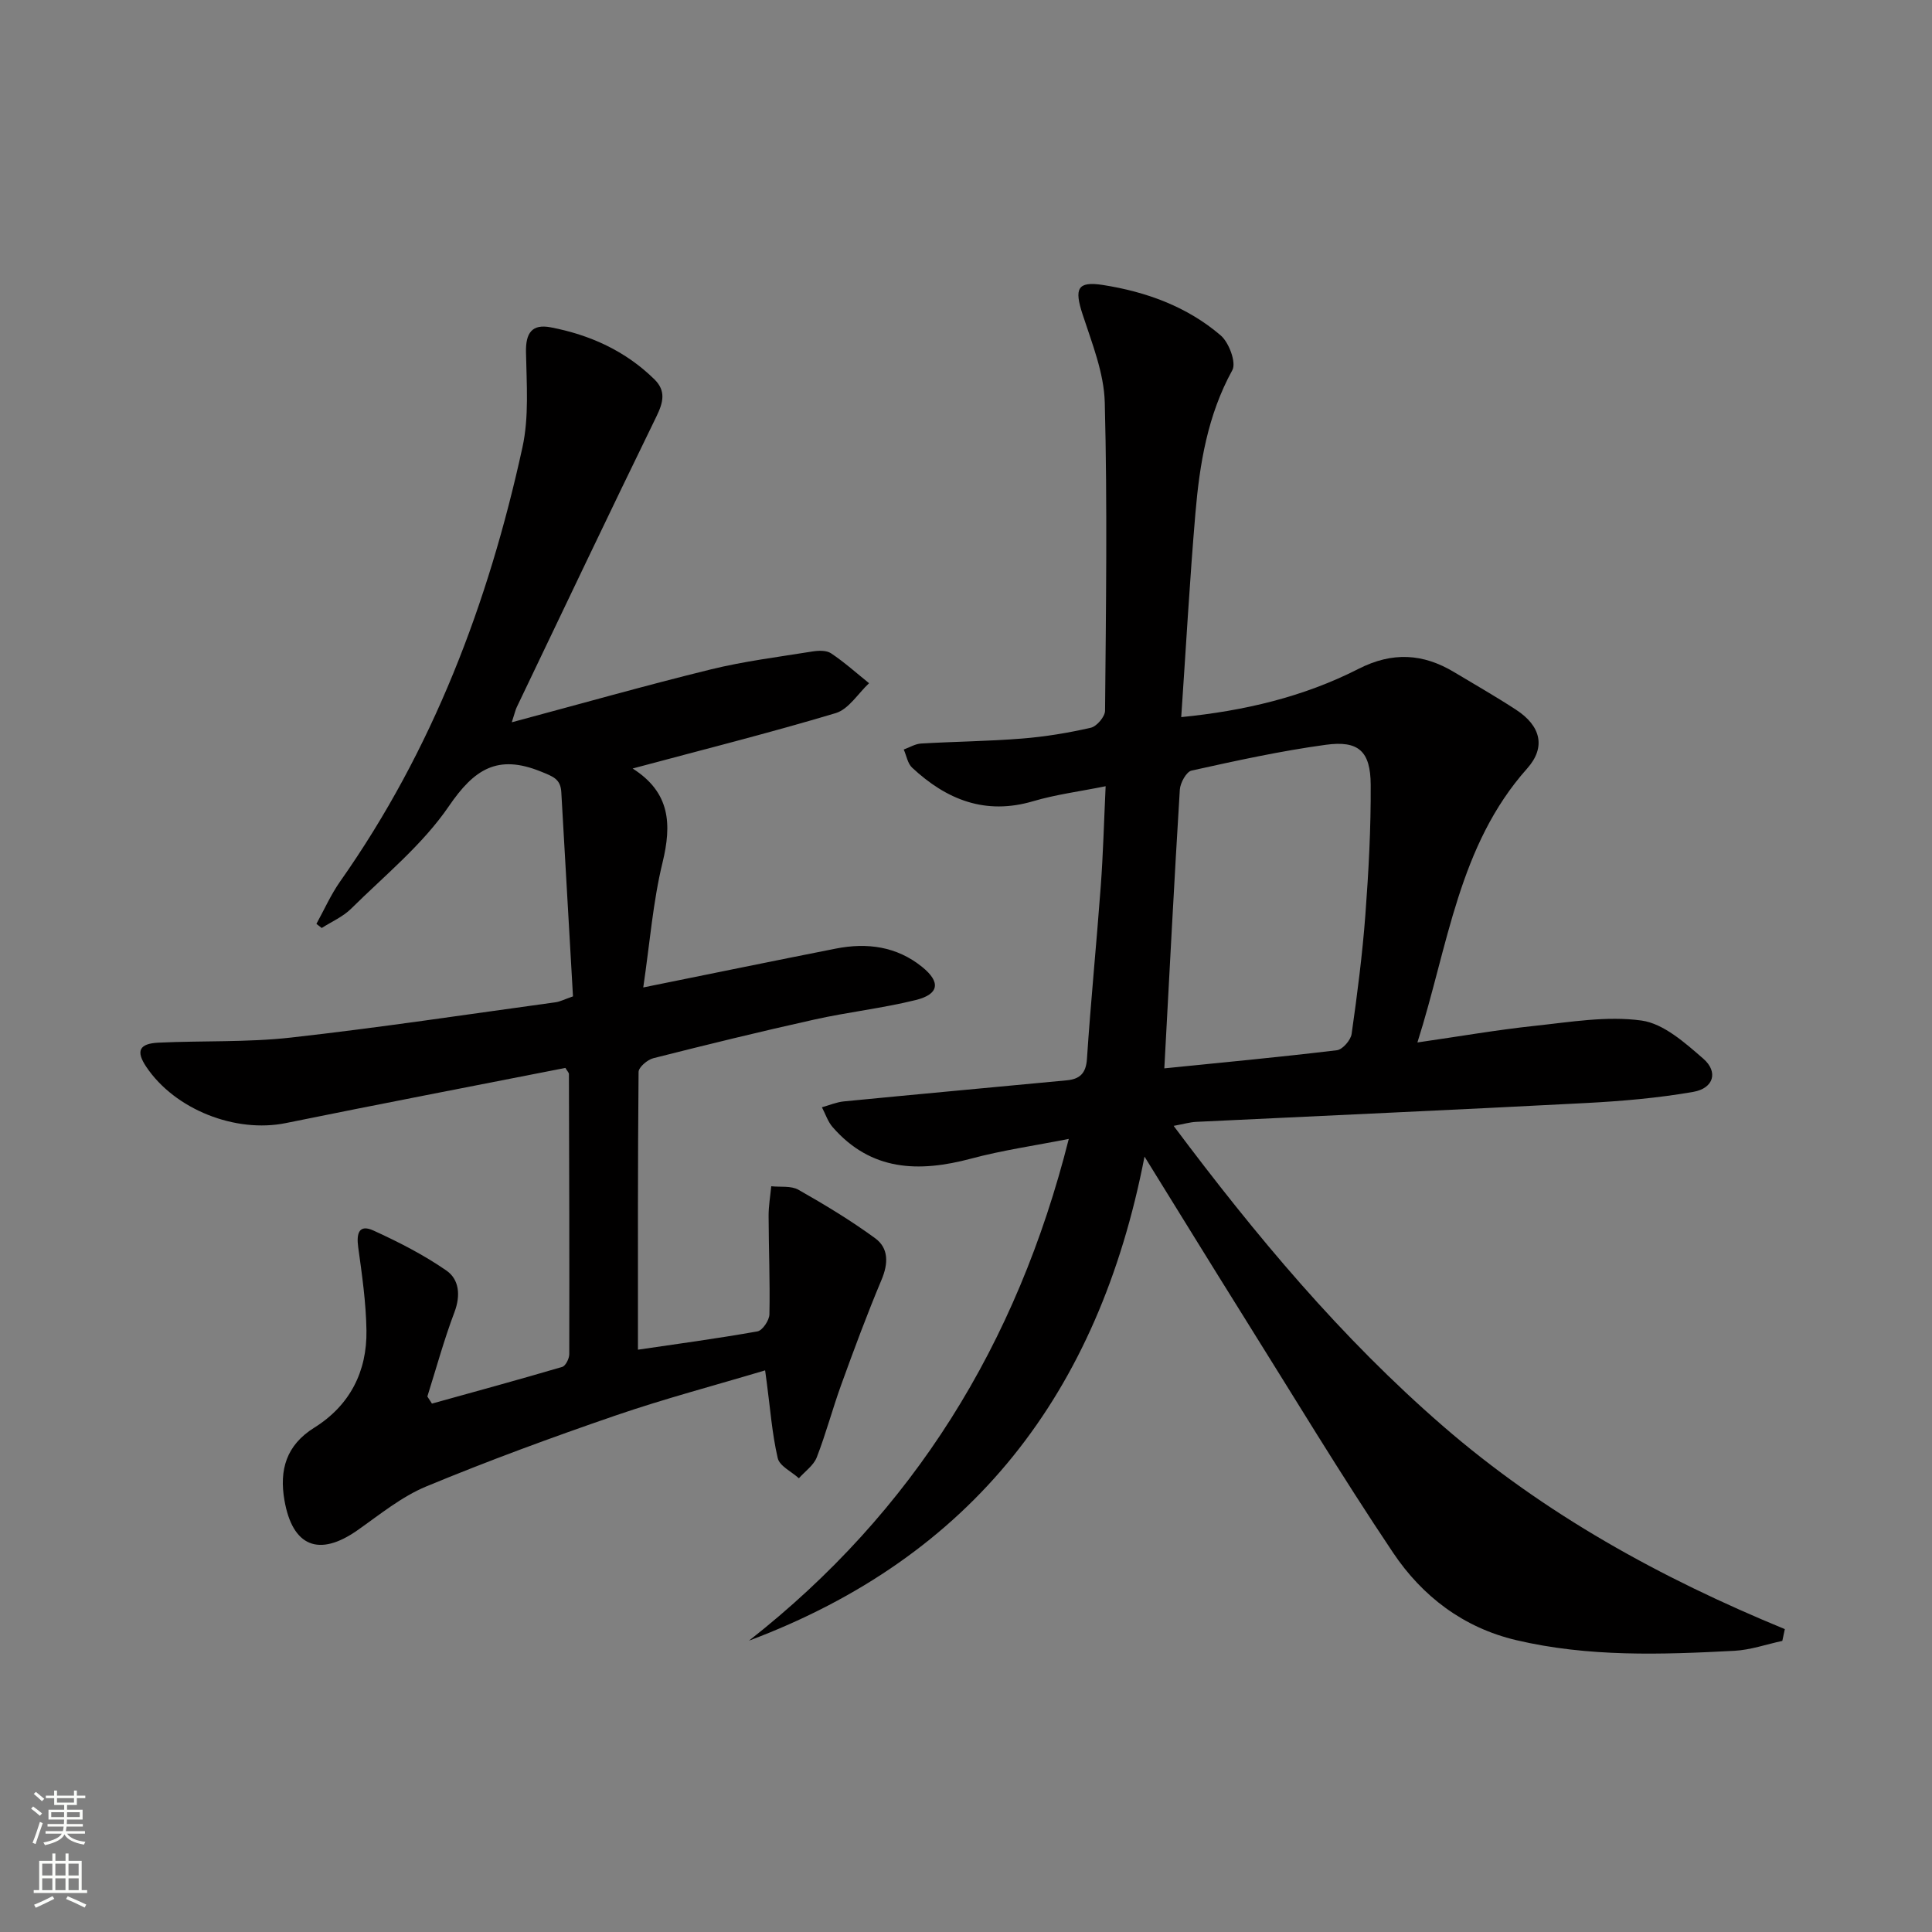 <svg enable-background="new 0 0 400 400" viewBox="0 0 400 400" xmlns="http://www.w3.org/2000/svg"><rect x="0" y="0" width="400" height="400" fill="#808080" stroke="none"/><path d="m369.01 339.73c-3.3.71-6.58 1.87-9.91 2.05-15.13.8-30.26 1.31-45.2-2.21-10.96-2.59-19.44-9.1-25.47-18.09-10.83-16.15-20.88-32.83-31.2-49.31-6.5-10.39-12.92-20.84-20.27-32.71-9.52 49.13-35.79 82.91-81.89 100.22 34.04-26.7 55.48-61.35 66.21-103.88-7.05 1.39-13.74 2.34-20.22 4.08-10.83 2.89-20.72 2.6-28.67-6.52-1-1.14-1.49-2.73-2.22-4.11 1.52-.42 3.02-1.07 4.57-1.22 15.37-1.5 30.75-2.9 46.12-4.36 2.64-.25 3.98-1.39 4.18-4.42.79-11.93 1.98-23.84 2.86-35.77.49-6.59.66-13.21 1.01-20.7-5.45 1.1-10.34 1.72-15 3.1-9.91 2.93-17.95-.31-25.06-6.94-.94-.87-1.17-2.49-1.74-3.76 1.2-.43 2.37-1.17 3.59-1.24 6.96-.41 13.95-.47 20.9-1.03 4.78-.38 9.57-1.17 14.24-2.24 1.23-.28 2.94-2.29 2.95-3.52.19-21.28.49-42.57-.06-63.84-.16-6.12-2.65-12.26-4.59-18.22-1.74-5.32-1.12-6.91 4.19-6.09 8.96 1.4 17.46 4.48 24.41 10.45 1.71 1.47 3.26 5.63 2.4 7.19-5.13 9.33-6.78 19.43-7.65 29.71-1.18 13.88-1.95 27.79-2.93 42.12 12.96-1.28 25.3-4.17 36.71-9.99 7.01-3.57 13.36-3.2 19.83.7 4.27 2.57 8.62 5.04 12.79 7.77 5.11 3.33 6.23 7.74 2.29 12.16-14.23 15.98-16.31 36.57-22.72 56.72 8.74-1.26 16.49-2.61 24.29-3.44 7.35-.78 14.91-2.09 22.1-1.1 4.57.63 9 4.6 12.79 7.89 3.16 2.74 2.16 6.14-2.06 6.88-7.32 1.28-14.79 1.92-22.22 2.31-26.9 1.41-53.8 2.6-80.7 3.9-1.3.06-2.58.45-4.67.83 16.99 22.71 34.68 43.88 55.79 62.18 21.05 18.25 45.06 31.44 70.75 42.01-.16.81-.34 1.62-.52 2.44zm-127.95-118.54c11.72-1.18 23.75-2.31 35.73-3.75 1.17-.14 2.87-2.09 3.05-3.38 1.17-8.21 2.23-16.45 2.85-24.71.67-8.94 1.15-17.92 1.1-26.87-.04-6.94-2.5-9.21-9.29-8.28-9.34 1.27-18.58 3.3-27.8 5.34-1.08.24-2.34 2.54-2.43 3.95-1.17 19.02-2.15 38.07-3.21 57.7z" fill="#010000"/><path d="m130.98 159.11c7.83 4.98 8.11 11.57 6.19 19.48-1.98 8.12-2.62 16.57-3.99 25.85 14.23-2.88 27.03-5.51 39.85-8.04 6.48-1.28 12.63-.47 17.91 3.81 3.85 3.12 3.51 5.63-1.32 6.83-6.9 1.71-14.03 2.49-20.98 4.04-11.17 2.48-22.28 5.2-33.37 8.01-1.23.31-3.05 1.86-3.06 2.85-.18 19.12-.13 38.24-.13 57.5 7.81-1.15 16.3-2.29 24.74-3.79 1.04-.19 2.46-2.29 2.48-3.54.14-6.78-.15-13.57-.17-20.35-.01-2.05.35-4.1.55-6.16 1.9.21 4.11-.14 5.63.73 5.45 3.09 10.84 6.35 15.89 10.04 2.81 2.06 2.73 5.22 1.32 8.58-3 7.14-5.7 14.42-8.34 21.71-1.81 4.98-3.16 10.14-5.08 15.07-.65 1.67-2.44 2.9-3.7 4.33-1.52-1.38-4-2.53-4.38-4.17-1.18-5.09-1.56-10.36-2.26-15.56-.08-.64-.17-1.27-.35-2.61-10.53 3.15-20.92 5.89-31.07 9.38-13.16 4.52-26.24 9.33-39.08 14.65-5.12 2.12-9.62 5.82-14.23 9.06-7.97 5.6-13.47 3.42-15.14-6.2-1.09-6.29.37-11.4 6.17-15.02 7.35-4.59 10.95-11.6 10.81-20.16-.09-5.75-.92-11.52-1.71-17.23-.39-2.84.16-4.8 3.16-3.43 5.22 2.38 10.41 5.03 15.11 8.29 2.64 1.83 2.97 5.14 1.66 8.61-2.16 5.71-3.77 11.63-5.61 17.46.32.49.64.98.95 1.47 9-2.5 18.02-4.96 26.98-7.6.7-.21 1.45-1.73 1.45-2.64.04-19.33-.01-38.66-.07-57.99 0-.28-.31-.56-.73-1.27-19.19 3.77-38.55 7.49-57.88 11.42-10.41 2.12-22.95-2.78-28.9-11.65-2.17-3.24-1.5-4.81 2.54-5 9.13-.43 18.34-.04 27.39-1.05 18.32-2.05 36.55-4.81 54.82-7.31.93-.13 1.81-.6 3.6-1.22-.81-14.13-1.61-28.22-2.42-42.31-.16-2.71-1.72-3.22-4.23-4.24-8.98-3.64-13.81-.49-19.05 7.18-5.44 7.97-13.28 14.33-20.24 21.22-1.69 1.67-4.03 2.68-6.08 3.99-.37-.28-.73-.56-1.1-.85 1.62-2.94 2.99-6.05 4.91-8.78 19.16-27.21 30.71-57.66 37.75-89.9 1.38-6.32.85-13.12.73-19.69-.08-3.94 1.22-5.89 5.12-5.14 8.15 1.56 15.5 4.89 21.49 10.79 2.41 2.38 1.81 4.77.4 7.66-9.76 20.01-19.32 40.12-28.93 60.21-.26.54-.38 1.15-1.02 3.11 14.37-3.85 27.74-7.64 41.22-10.95 6.88-1.69 13.96-2.57 20.97-3.7 1.27-.21 2.94-.28 3.91.37 2.77 1.85 5.27 4.1 7.87 6.19-2.28 2.13-4.22 5.38-6.9 6.19-13.62 4.08-27.43 7.55-42.05 11.47z" fill="#010000"/><g fill="#fbfcfa"><path d="m6.44 374.46.42-.45c.65.47 1.27.95 1.85 1.44l-.45.49c-.65-.56-1.25-1.06-1.82-1.48m.93 7.33-.63-.26c.55-1.36 1.05-2.8 1.52-4.33.19.1.38.19.59.27-.46 1.29-.95 2.73-1.48 4.32m-.38-10.38.44-.42c.43.34 1.01.82 1.74 1.44l-.49.49c-.53-.51-1.09-1.01-1.69-1.51m2.5.35h1.72v-1.04h.59v1.04h3.52v-1.04h.59v1.04h1.75v.53h-1.75v1.42h-2.03v.97h3.22v2.03h-3.24c0 .35-.01.66-.03.93h3.32v.53h-3.37c-.03.27-.08.58-.15.94h3.96v.53h-3.71c.67.92 1.93 1.48 3.79 1.68-.13.24-.23.44-.29.59-2.13-.38-3.48-1.08-4.04-2.12-.43.97-1.77 1.72-4.03 2.23-.09-.19-.2-.37-.33-.55 2.1-.42 3.37-1.03 3.81-1.83h-3.36v-.53h3.58c.08-.29.13-.61.16-.94h-3.33v-.53h3.39c.02-.27.04-.58.04-.93h-3.23v-2.03h3.25v-.97h-2.07v-1.42h-1.73zm1.12 3.44v1h2.65c.01-.3.02-.44.01-.4v-.25-.35zm1.19-2h3.52v-.91h-3.52zm4.71 2h-2.63v.59c0 .15-.01.28-.01.4h2.64z"/><path d="m13.56 383.74h.63v1.52h2.72v6.07h1.13v.6h-11.06v-.6h1.13v-6.07h2.73v-1.52h.63v1.52h2.1v-1.52zm-2.69 8.83.38.56c-1.24.63-2.53 1.25-3.85 1.85-.1-.21-.21-.42-.34-.63 1.36-.55 2.63-1.15 3.81-1.78m-2.13-4.27h2.1v-2.45h-2.1zm0 3.04h2.1v-2.46h-2.1zm2.72-3.04h2.1v-2.45h-2.1zm0 3.04h2.1v-2.46h-2.1zm6.07 3.6c-1.41-.71-2.7-1.3-3.86-1.78l.35-.56c1.45.62 2.75 1.19 3.84 1.72zm-1.25-9.09h-2.1v2.45h2.1zm-2.09 5.49h2.1v-2.46h-2.1z"/></g></svg>

